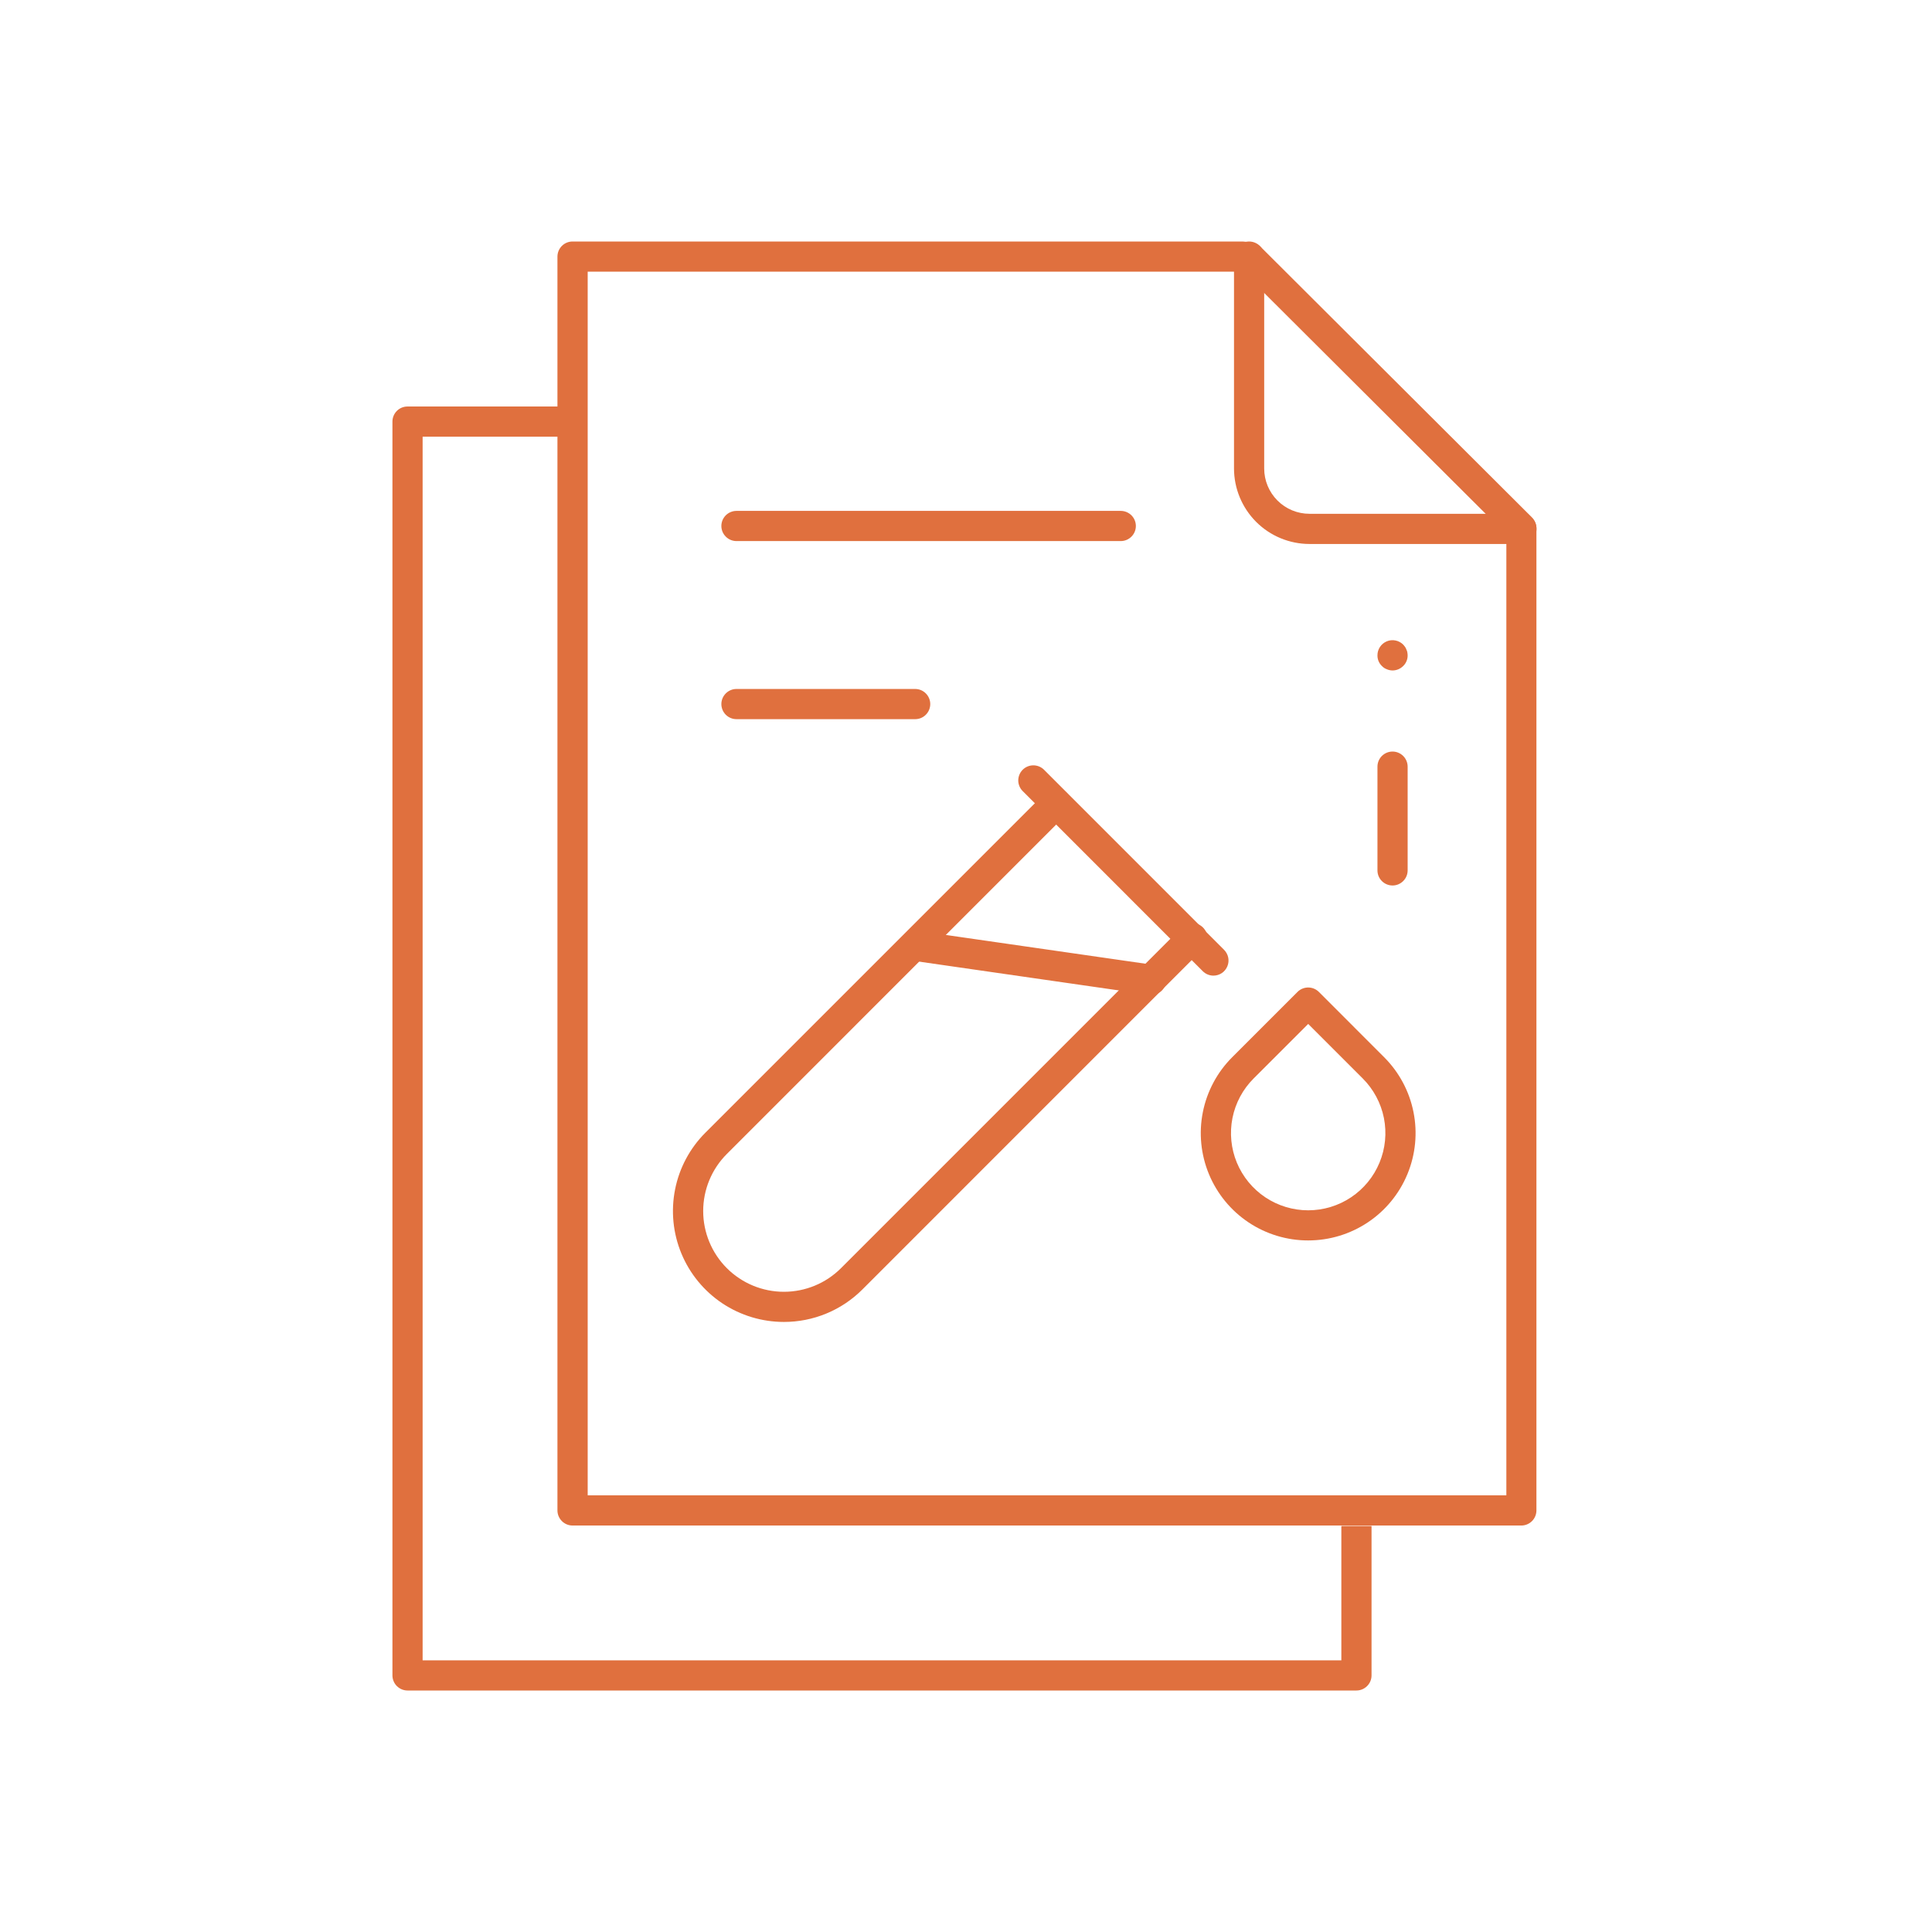 <svg width="64" height="64" viewBox="0 0 64 64" fill="none" xmlns="http://www.w3.org/2000/svg">
<path d="M25.969 43.791C25.242 43.791 24.531 43.576 23.926 43.173C23.322 42.769 22.85 42.196 22.572 41.524C22.294 40.853 22.221 40.114 22.363 39.401C22.504 38.688 22.855 38.033 23.369 37.52L34.634 26.256C34.728 26.164 34.855 26.114 34.986 26.115C35.117 26.116 35.242 26.169 35.335 26.262C35.428 26.354 35.48 26.48 35.481 26.611C35.483 26.742 35.432 26.868 35.341 26.962L24.077 38.227C23.576 38.728 23.294 39.408 23.294 40.118C23.294 40.827 23.576 41.507 24.077 42.009C24.579 42.511 25.259 42.792 25.968 42.792C26.678 42.792 27.358 42.511 27.86 42.009L39.124 30.745C39.169 30.694 39.224 30.653 39.286 30.625C39.347 30.596 39.414 30.58 39.482 30.578C39.55 30.576 39.618 30.588 39.681 30.613C39.744 30.638 39.802 30.676 39.85 30.724C39.898 30.772 39.936 30.829 39.961 30.892C39.986 30.955 39.998 31.023 39.997 31.091C39.995 31.159 39.979 31.226 39.951 31.288C39.922 31.349 39.881 31.405 39.831 31.45L28.567 42.716C28.226 43.057 27.821 43.328 27.375 43.512C26.929 43.697 26.451 43.791 25.969 43.791Z" fill="#E0703E"/>
<path d="M38.135 32.958C38.111 32.958 38.087 32.956 38.064 32.953L30.245 31.826C30.113 31.807 29.995 31.736 29.916 31.63C29.836 31.524 29.802 31.391 29.821 31.259C29.84 31.128 29.91 31.01 30.016 30.93C30.122 30.851 30.256 30.817 30.387 30.835L38.206 31.962C38.331 31.98 38.445 32.045 38.525 32.144C38.604 32.242 38.643 32.367 38.634 32.493C38.625 32.619 38.569 32.737 38.476 32.824C38.383 32.91 38.262 32.958 38.135 32.958Z" fill="#E0703E"/>
<path d="M43.336 41.091C42.632 41.092 41.944 40.883 41.359 40.493C40.774 40.102 40.318 39.547 40.048 38.896C39.779 38.246 39.708 37.531 39.846 36.841C39.983 36.151 40.322 35.517 40.82 35.02L42.982 32.858C43.028 32.812 43.083 32.775 43.144 32.75C43.205 32.725 43.27 32.712 43.335 32.712C43.401 32.712 43.466 32.725 43.527 32.75C43.587 32.775 43.643 32.812 43.689 32.858L45.85 35.02C46.348 35.517 46.687 36.151 46.824 36.841C46.962 37.531 46.891 38.246 46.622 38.896C46.353 39.546 45.897 40.102 45.312 40.492C44.727 40.883 44.039 41.091 43.335 41.091H43.336ZM43.336 33.919L41.527 35.727C41.169 36.085 40.926 36.54 40.827 37.036C40.728 37.532 40.779 38.047 40.972 38.514C41.166 38.981 41.494 39.381 41.914 39.662C42.335 39.943 42.83 40.093 43.335 40.093C43.841 40.093 44.336 39.943 44.756 39.662C45.177 39.381 45.505 38.981 45.698 38.514C45.892 38.047 45.942 37.532 45.844 37.036C45.745 36.54 45.501 36.085 45.144 35.727L43.336 33.919Z" fill="#E0703E"/>
<path d="M37.127 17.924H24.396C24.264 17.924 24.137 17.871 24.043 17.777C23.949 17.684 23.896 17.557 23.896 17.424C23.896 17.291 23.949 17.164 24.043 17.07C24.137 16.977 24.264 16.924 24.396 16.924H37.127C37.259 16.924 37.386 16.977 37.48 17.07C37.574 17.164 37.627 17.291 37.627 17.424C37.627 17.557 37.574 17.684 37.48 17.777C37.386 17.871 37.259 17.924 37.127 17.924Z" fill="#E0703E"/>
<path d="M30.316 23.823H24.396C24.264 23.823 24.137 23.771 24.043 23.677C23.949 23.583 23.896 23.456 23.896 23.323C23.896 23.191 23.949 23.064 24.043 22.97C24.137 22.876 24.264 22.823 24.396 22.823H30.316C30.449 22.823 30.576 22.876 30.669 22.97C30.763 23.064 30.816 23.191 30.816 23.323C30.816 23.456 30.763 23.583 30.669 23.677C30.576 23.771 30.449 23.823 30.316 23.823Z" fill="#E0703E"/>
<path d="M40.197 32.319C40.064 32.319 39.937 32.266 39.843 32.172L33.872 26.2C33.781 26.106 33.73 25.979 33.731 25.848C33.733 25.717 33.785 25.592 33.878 25.499C33.971 25.406 34.096 25.354 34.227 25.353C34.358 25.352 34.484 25.402 34.579 25.493L40.55 31.465C40.62 31.535 40.667 31.625 40.687 31.721C40.706 31.819 40.696 31.919 40.658 32.01C40.62 32.102 40.556 32.18 40.474 32.235C40.392 32.29 40.295 32.319 40.196 32.319H40.197Z" fill="#E0703E"/>
<path d="M50.4 50.535H18.966C18.834 50.535 18.706 50.482 18.613 50.388C18.519 50.294 18.466 50.167 18.466 50.035V8.5C18.466 8.367 18.519 8.24 18.613 8.146C18.706 8.053 18.834 8 18.966 8H41.166L41.45 8.026C41.564 8.038 41.671 8.088 41.753 8.169L50.75 17.142C50.796 17.189 50.833 17.244 50.858 17.305C50.883 17.366 50.896 17.431 50.896 17.497V50.035C50.896 50.166 50.844 50.293 50.751 50.387C50.658 50.48 50.532 50.534 50.4 50.535ZM19.468 49.535H49.9V17.704L41.175 9.004L41.118 9H19.468V49.535Z" fill="#E0703E"/>
<path d="M50.4 18.02H43.378C42.715 18.019 42.08 17.756 41.611 17.287C41.143 16.818 40.879 16.183 40.878 15.52V8.5C40.878 8.367 40.931 8.24 41.025 8.146C41.118 8.053 41.246 8 41.378 8C41.511 8 41.638 8.053 41.732 8.146C41.826 8.24 41.878 8.367 41.878 8.5V15.52C41.878 15.918 42.036 16.299 42.318 16.581C42.599 16.862 42.98 17.02 43.378 17.02H50.4C50.532 17.02 50.66 17.073 50.753 17.166C50.847 17.26 50.9 17.387 50.9 17.52C50.9 17.653 50.847 17.78 50.753 17.874C50.66 17.967 50.532 18.02 50.4 18.02Z" fill="#E0703E"/>
<path d="M44.934 56H13.5C13.367 56 13.24 55.947 13.146 55.853C13.053 55.76 13 55.633 13 55.5V13.966C13 13.833 13.053 13.706 13.146 13.612C13.24 13.518 13.367 13.466 13.5 13.466H18.543V14.466H14V55H44.434V50.55H45.434V55.5C45.434 55.633 45.381 55.76 45.287 55.853C45.193 55.947 45.066 56 44.934 56Z" fill="#E0703E"/>
<path d="M46.13 29.333C45.997 29.333 45.87 29.28 45.776 29.186C45.682 29.093 45.63 28.966 45.63 28.833V25.396C45.63 25.264 45.682 25.137 45.776 25.043C45.87 24.949 45.997 24.896 46.13 24.896C46.262 24.896 46.389 24.949 46.483 25.043C46.577 25.137 46.63 25.264 46.63 25.396V28.833C46.63 28.966 46.577 29.093 46.483 29.186C46.389 29.28 46.262 29.333 46.13 29.333Z" fill="#E0703E"/>
<path d="M46.13 22.21C46.064 22.209 46 22.196 45.94 22.17C45.877 22.147 45.82 22.109 45.775 22.06C45.728 22.015 45.691 21.96 45.666 21.9C45.641 21.84 45.629 21.775 45.63 21.71C45.629 21.611 45.658 21.514 45.713 21.431C45.768 21.348 45.846 21.284 45.938 21.245C46.029 21.207 46.13 21.197 46.228 21.217C46.325 21.236 46.415 21.285 46.485 21.355L46.545 21.43C46.564 21.458 46.579 21.488 46.59 21.52C46.605 21.548 46.615 21.579 46.62 21.61C46.626 21.643 46.629 21.677 46.63 21.71C46.631 21.775 46.618 21.84 46.593 21.9C46.569 21.96 46.531 22.015 46.485 22.06C46.438 22.107 46.383 22.145 46.322 22.171C46.261 22.196 46.196 22.21 46.13 22.21Z" fill="#E0703E"/>
</svg>
